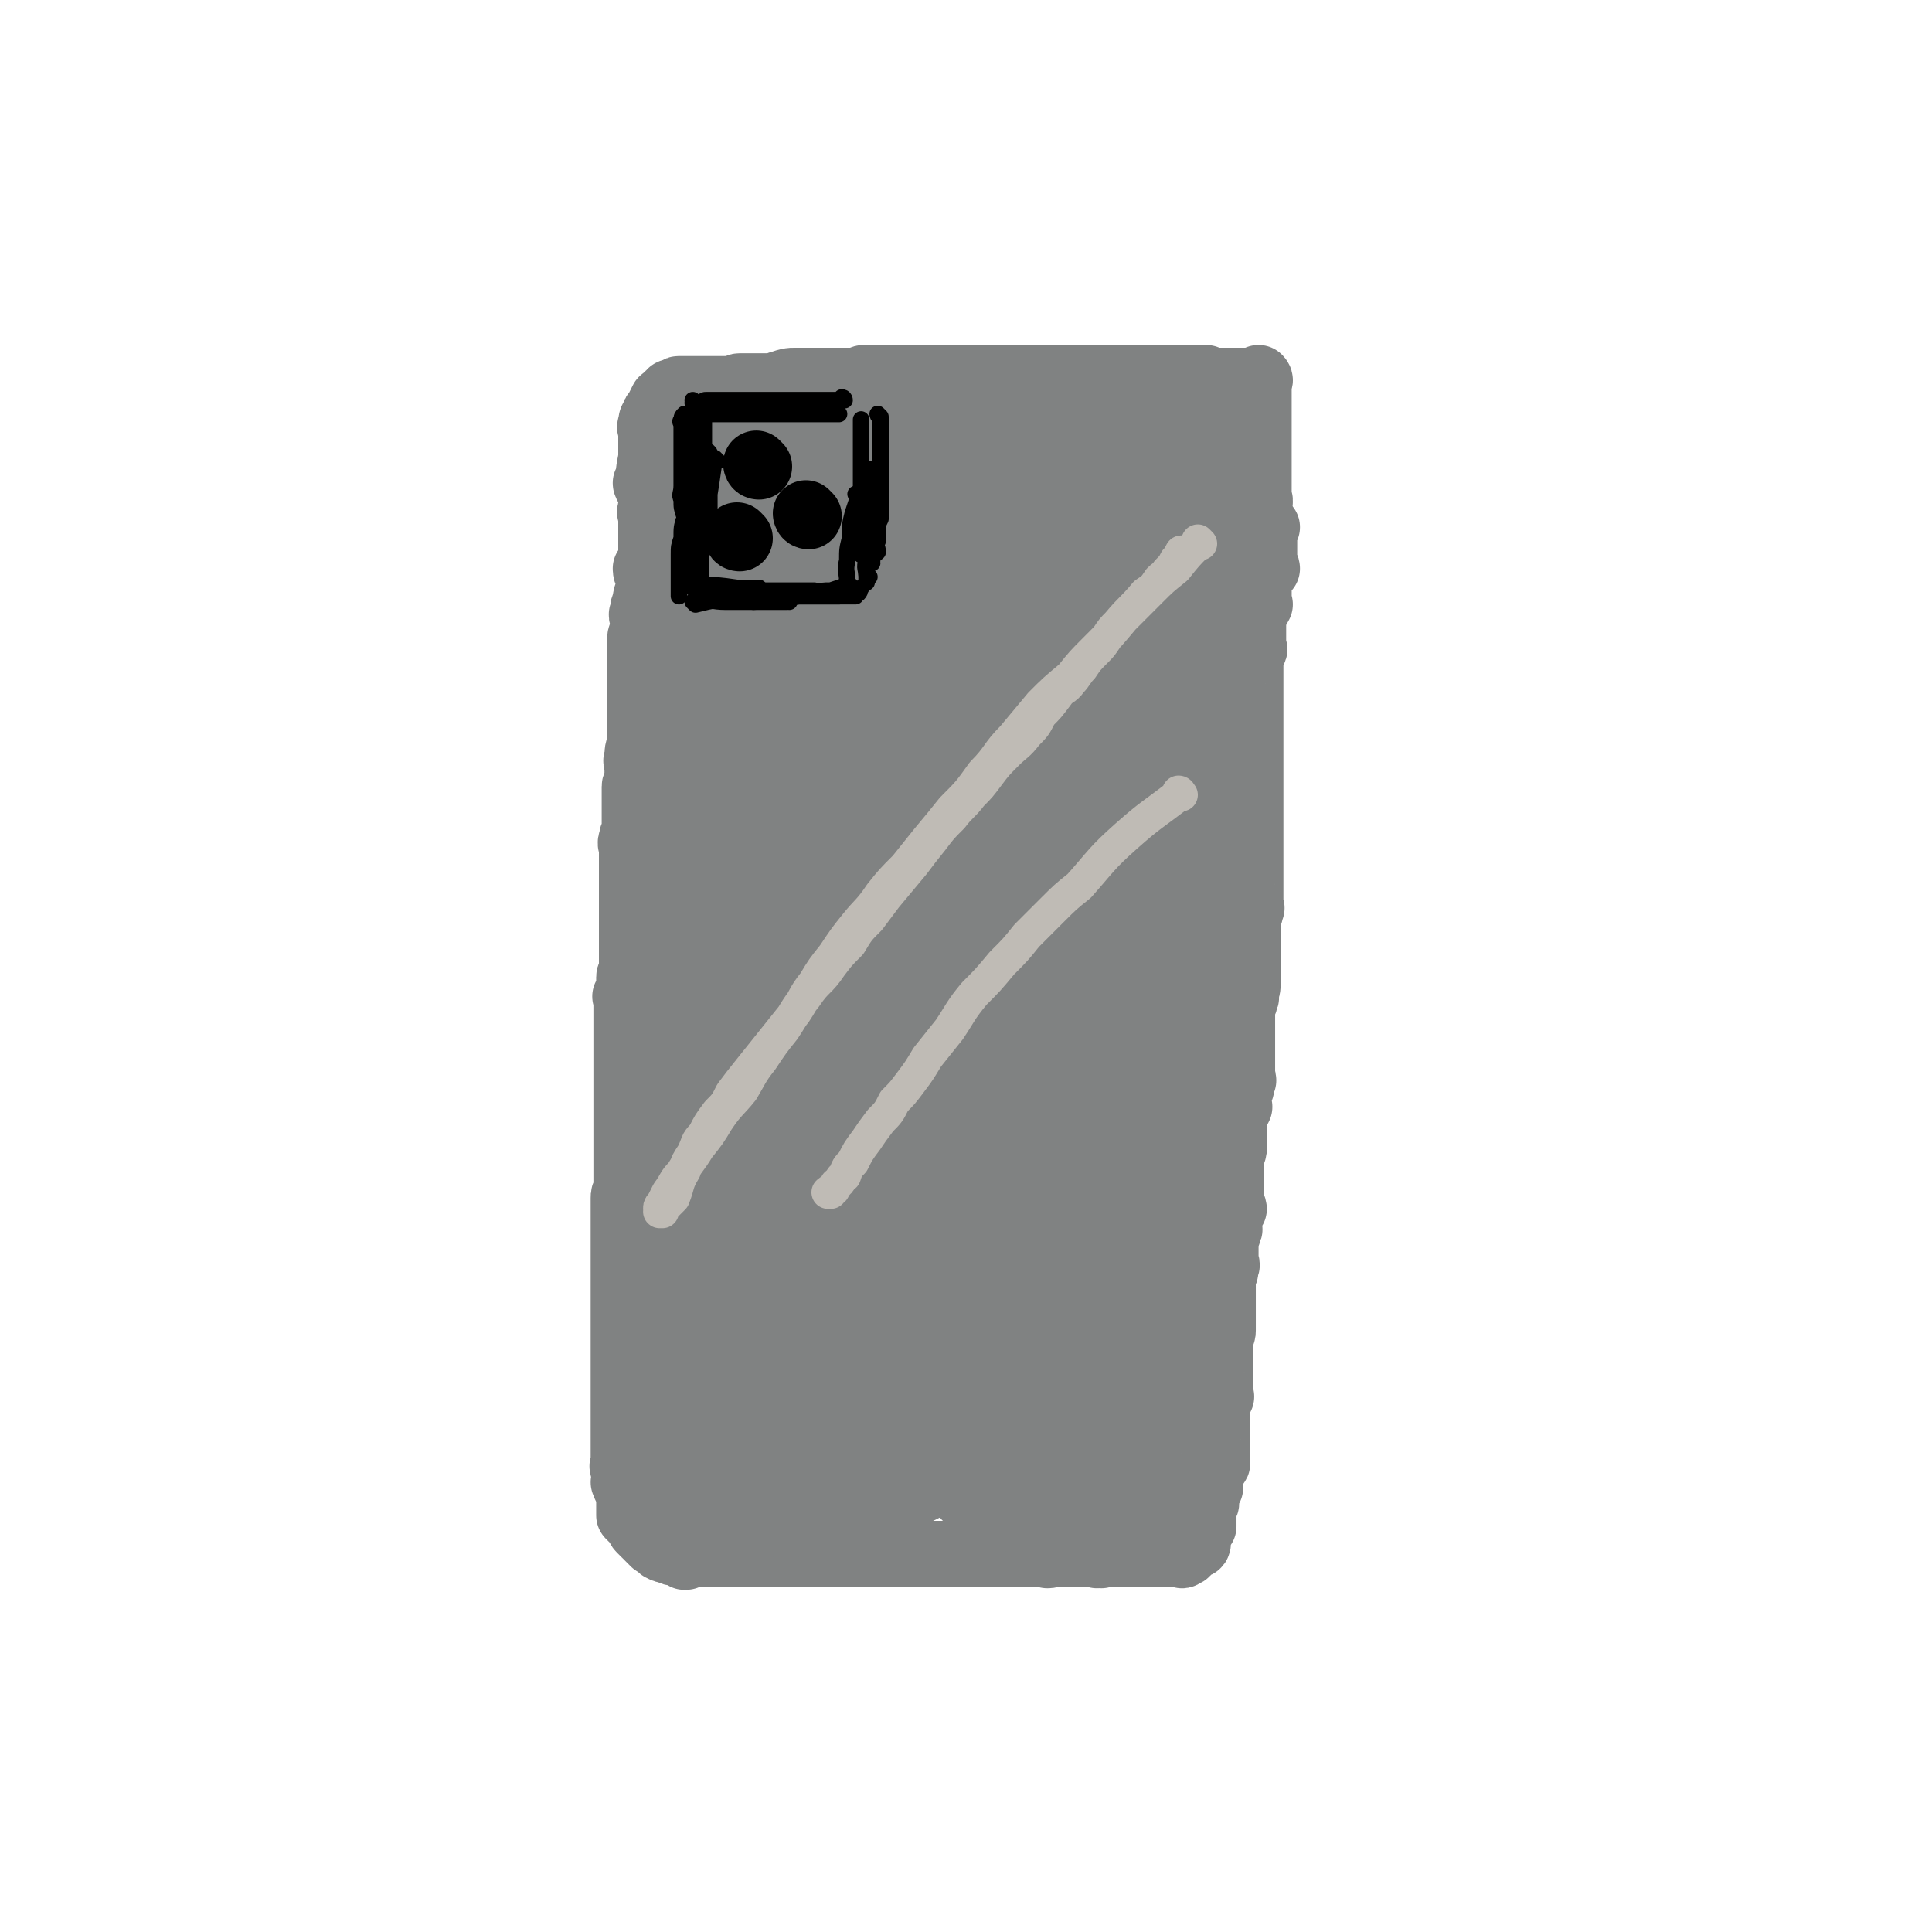 <svg viewBox='0 0 700 700' version='1.1' xmlns='http://www.w3.org/2000/svg' xmlns:xlink='http://www.w3.org/1999/xlink'><g fill='none' stroke='rgb(128,130,130)' stroke-width='24' stroke-linecap='round' stroke-linejoin='round'><path d='M239,162c0,0 -1,-1 -1,-1 0,0 0,1 1,1 0,0 0,0 0,0 0,0 -1,-1 -1,-1 -1,4 -1,5 -1,10 -1,3 0,3 0,6 0,1 0,1 0,3 -1,2 -1,2 -1,4 -1,2 0,2 0,4 0,2 0,2 0,4 0,4 0,4 0,8 0,1 0,1 0,3 -1,2 -1,2 -2,3 0,2 1,2 1,4 0,2 0,2 0,4 -1,2 -1,2 -1,4 -1,2 -1,2 -1,4 -1,1 0,1 0,3 0,2 0,2 0,4 -1,2 -1,1 -1,3 0,2 0,2 0,4 0,2 0,2 0,3 0,2 0,2 0,4 0,2 0,2 0,3 0,2 0,2 0,3 0,2 0,2 0,3 0,2 0,2 0,3 0,2 0,2 0,3 0,2 0,2 0,3 0,2 0,2 0,3 0,1 0,1 0,2 0,1 0,1 0,3 -1,3 -1,3 -1,6 -1,1 0,1 0,3 0,1 0,1 0,3 0,1 0,1 0,2 0,1 -1,1 -1,2 0,2 0,2 0,3 0,1 0,1 0,2 0,1 0,1 0,1 0,2 0,2 0,3 0,1 0,1 0,2 0,1 0,1 0,3 0,1 0,1 0,2 -1,2 -1,2 -1,3 -1,2 0,2 0,3 0,1 0,1 0,2 0,1 0,1 0,2 0,0 0,0 0,1 0,1 0,1 0,2 0,1 0,1 0,2 0,1 0,1 0,2 0,1 0,1 0,1 0,1 0,1 0,2 0,1 0,1 0,2 0,1 0,1 0,2 0,1 0,1 0,1 0,1 0,1 0,2 0,1 0,1 0,2 0,1 0,1 0,2 0,1 0,1 0,1 0,2 0,2 0,4 0,1 0,1 0,2 0,1 0,1 0,2 0,0 0,0 0,1 0,1 0,1 0,2 0,1 0,1 0,1 0,1 0,1 0,1 0,1 0,1 0,2 0,2 0,2 0,4 0,1 -1,1 -1,2 0,0 0,0 0,1 0,1 0,1 0,2 0,1 0,1 0,2 -1,1 -1,1 -1,2 -1,0 0,0 0,1 0,1 0,1 0,2 0,1 0,1 0,2 0,0 0,0 0,1 0,1 0,1 0,1 0,1 0,1 0,2 0,1 0,1 0,2 0,1 0,1 0,2 0,1 0,1 0,1 0,1 0,1 0,2 0,2 0,2 0,3 0,2 0,2 0,4 0,1 0,1 0,1 0,2 0,2 0,3 0,1 0,1 0,2 0,2 0,2 0,4 0,2 0,2 0,3 0,2 0,2 0,3 0,1 0,1 0,2 0,1 0,1 0,2 0,0 0,0 0,1 0,2 0,2 0,3 0,1 0,1 0,2 0,1 0,1 0,2 0,1 0,1 0,1 0,1 0,1 0,2 0,1 0,1 0,2 0,1 0,1 0,3 0,1 0,1 0,2 0,1 0,1 0,2 0,1 0,1 0,2 0,2 0,2 0,4 0,1 0,1 0,1 -1,2 -1,2 -1,3 0,1 0,1 0,2 0,1 0,1 0,2 0,1 0,1 0,2 0,0 0,0 0,1 0,1 0,1 0,2 0,1 0,1 0,2 0,1 0,1 0,2 0,1 0,1 0,2 0,2 0,2 0,4 0,1 0,1 0,3 0,1 0,1 0,3 0,1 0,1 0,2 0,1 0,1 0,2 0,1 0,1 0,2 0,2 0,2 0,4 0,1 0,1 0,3 0,1 0,1 0,2 0,1 0,1 0,1 0,1 0,1 0,2 0,1 0,1 0,2 0,1 0,1 0,2 0,1 0,1 0,1 0,1 0,1 0,2 0,1 0,1 0,2 0,1 0,1 0,2 0,1 0,1 0,2 0,1 0,1 0,2 0,1 0,1 0,2 0,1 0,1 0,2 0,1 0,1 0,2 0,0 0,0 0,1 0,1 0,1 0,3 0,1 0,1 0,2 0,1 0,1 0,2 0,0 0,0 0,1 0,1 0,1 0,2 0,2 0,2 0,3 0,1 0,1 0,3 0,0 0,0 0,1 0,1 0,1 0,2 0,1 0,1 0,2 0,1 0,1 0,2 0,1 0,1 0,1 0,1 0,1 0,2 0,1 0,1 0,2 0,0 0,-1 0,0 0,0 0,0 0,1 0,1 0,1 0,2 0,1 -1,1 0,2 0,1 0,1 1,2 0,1 0,1 0,2 0,1 0,1 0,1 0,0 0,1 0,1 0,0 0,0 0,-1 0,0 0,0 0,0 0,1 -1,0 -1,0 0,0 0,0 1,0 0,0 0,0 0,0 0,1 -1,1 0,2 0,1 1,1 1,2 0,0 0,1 0,1 0,1 0,1 0,2 0,1 0,1 0,2 0,1 0,1 0,1 0,1 0,1 0,2 1,1 1,1 3,3 0,0 0,0 1,0 0,1 -1,1 0,2 0,0 0,0 1,1 0,0 0,0 1,1 1,0 1,0 1,1 1,1 1,1 1,1 1,1 1,1 1,1 1,0 2,0 2,0 0,1 0,0 0,0 0,1 0,2 1,2 1,1 1,0 2,0 1,1 1,1 1,1 1,1 1,0 2,0 0,0 0,0 1,0 0,0 0,0 1,0 0,1 0,1 1,2 1,0 1,0 2,-1 0,0 0,0 1,0 1,0 1,0 2,0 1,0 1,0 1,0 1,0 1,0 2,0 1,0 1,0 1,0 1,0 1,0 1,0 1,0 1,0 2,0 1,0 1,0 2,0 1,0 1,0 1,0 1,0 1,0 3,0 1,0 1,0 3,0 1,0 1,0 2,0 1,0 1,0 1,0 1,0 1,0 2,0 0,0 0,0 1,0 1,0 1,0 2,0 0,0 0,0 1,0 1,0 1,0 1,0 1,0 1,0 1,0 1,0 1,0 2,0 1,0 1,0 1,0 1,0 1,0 1,0 1,0 1,0 1,0 1,0 1,0 1,0 1,0 1,0 2,0 1,0 1,0 2,0 1,0 1,0 2,0 1,0 1,0 2,0 1,0 1,0 2,0 1,0 1,0 2,0 0,0 0,0 1,0 0,0 0,0 1,0 1,0 1,0 1,0 1,0 1,0 1,0 1,0 1,0 2,0 1,0 1,0 2,0 1,0 1,0 1,0 1,0 1,0 2,0 1,0 1,0 2,0 1,0 1,0 2,0 0,0 0,0 1,0 1,0 1,0 1,0 1,0 1,0 1,0 1,0 1,0 1,0 1,0 1,0 2,0 1,0 1,0 2,0 1,0 1,0 2,0 0,0 0,0 1,0 0,0 0,0 1,0 0,0 0,0 1,0 2,0 2,0 3,0 1,0 1,0 1,0 1,0 1,0 1,0 1,0 1,0 2,0 1,0 1,0 2,0 1,0 1,0 2,0 1,0 1,0 2,0 1,0 1,0 2,0 1,0 1,0 2,0 0,0 0,0 1,0 0,0 0,0 1,0 0,0 0,0 1,0 0,0 0,0 1,0 1,0 1,0 2,0 0,0 0,0 1,0 1,0 1,0 1,0 1,0 1,0 1,0 0,0 0,0 1,0 0,0 0,0 0,0 1,0 1,0 1,0 1,0 1,0 1,0 1,0 1,0 1,0 1,0 1,0 1,0 0,0 0,0 1,0 0,0 0,0 1,0 0,0 0,0 1,0 1,0 1,0 1,0 1,0 1,0 2,0 0,0 0,0 1,0 1,0 1,0 1,0 1,0 1,0 2,0 0,0 0,0 1,0 0,0 0,0 0,0 1,0 1,0 2,0 1,0 1,0 2,0 1,0 1,0 2,0 1,0 1,0 2,0 0,0 0,0 1,0 1,0 1,0 2,0 0,0 0,0 0,0 0,0 0,0 0,0 1,1 0,0 0,0 0,0 0,0 0,0 1,1 1,0 2,0 1,0 1,0 2,0 0,0 0,0 0,0 1,0 1,0 2,0 0,0 0,0 1,0 0,0 0,0 1,0 1,0 1,0 2,0 1,0 1,0 2,0 0,0 0,0 1,0 1,0 1,0 1,0 1,0 1,0 2,0 1,0 1,0 2,0 0,0 0,0 1,0 0,0 0,0 -1,0 0,0 0,0 0,0 1,1 0,0 0,0 0,0 1,0 2,0 0,1 0,0 1,0 1,0 1,0 1,0 1,0 1,0 2,0 1,0 1,0 2,0 0,0 0,0 1,0 0,0 0,0 0,0 3,0 3,0 6,0 1,0 1,0 2,0 0,0 0,0 1,0 0,0 0,0 0,0 1,0 1,0 2,0 1,0 1,0 1,0 1,0 1,0 2,0 1,0 1,0 2,0 0,0 0,0 1,0 0,0 0,0 1,0 0,0 0,0 0,0 1,0 1,0 2,0 1,0 1,0 1,0 0,0 0,0 1,0 0,0 1,0 1,0 0,0 -1,1 -1,0 1,0 2,0 2,-1 1,0 0,0 0,-1 1,0 1,0 2,-1 0,0 -1,-1 -1,-1 1,0 1,0 2,0 0,1 1,1 1,0 0,-1 -1,-2 -1,-3 0,-1 1,-1 1,-2 1,0 0,0 0,-1 1,0 1,1 2,0 0,0 0,0 0,-1 0,0 0,0 0,0 0,-1 0,-1 0,-2 0,-1 0,-1 0,-2 0,0 0,0 0,-1 0,0 0,0 0,0 0,-1 0,-1 0,-2 1,0 1,0 1,-1 0,-1 0,-1 0,-2 0,-1 0,-1 0,-1 0,0 0,0 0,-1 1,0 1,0 1,-1 1,0 0,0 0,-1 0,-1 0,-1 0,-2 0,-1 0,-1 0,-2 0,-1 0,-1 0,-1 1,-1 1,-2 1,-2 1,-1 2,0 2,-1 0,0 -1,-1 -1,-2 0,-1 0,-1 0,-1 1,-1 1,-1 1,-2 0,-1 0,-1 0,-2 0,-1 0,-1 0,-2 0,-1 0,-1 0,-1 0,-1 0,-1 0,-2 0,-1 0,-1 0,-2 0,-2 0,-2 0,-4 0,0 0,0 0,-1 0,-1 0,-1 0,-1 0,-1 0,-1 0,-2 1,-1 1,-1 1,-2 1,0 0,0 0,-1 0,-1 0,-1 0,-2 0,-1 0,-1 0,-2 0,-1 0,-1 0,-2 0,-1 0,-1 0,-1 0,-1 0,-1 0,-2 0,-1 0,-1 0,-2 0,-1 0,-1 0,-2 0,-1 0,-1 0,-1 0,-1 0,-1 0,-2 0,-1 0,-1 0,-2 0,-1 0,-1 0,-2 0,-1 0,-1 0,-1 1,-1 1,-1 1,-2 0,-1 0,-1 0,-2 0,-1 0,-1 0,-2 0,-1 0,-1 0,-2 0,0 0,0 0,-1 0,-1 0,-1 0,-2 0,-1 0,-1 0,-2 0,-1 0,-1 0,-2 0,0 0,0 0,-1 0,-2 0,-2 0,-4 0,-1 0,-1 0,-2 1,-1 1,-1 1,-3 1,-1 0,-1 0,-2 0,-1 0,-1 0,-2 0,-1 0,-1 0,-1 0,-1 0,-1 0,-2 0,-1 0,-1 0,-2 0,-1 0,-1 0,-2 1,-1 1,-1 1,-2 1,-1 0,-1 0,-2 0,-2 0,-2 0,-3 1,-2 1,-1 2,-3 0,-1 -1,-1 -1,-3 0,0 0,0 0,-1 0,-1 0,-1 0,-3 0,-1 0,-1 0,-3 0,-1 0,-1 0,-3 0,0 0,0 0,-1 0,-1 0,-1 0,-2 0,-1 0,-1 0,-2 0,-1 0,-1 0,-2 1,-1 1,-1 1,-2 0,-1 0,-1 0,-2 0,-1 0,-1 0,-2 0,-1 0,-1 0,-2 0,0 0,0 0,-1 0,-2 0,-2 0,-3 0,-1 0,-1 0,-2 1,-1 1,-1 2,-3 0,-1 -1,-1 -1,-1 0,-1 0,-1 0,-2 1,-3 2,-3 2,-6 1,-1 0,-1 0,-1 0,-1 0,-1 0,-2 0,-1 0,-1 0,-3 0,-1 0,-1 0,-2 0,-1 0,-1 0,-3 0,0 0,0 0,-1 0,-1 0,-1 0,-2 0,-1 0,-1 0,-2 0,-1 0,-1 0,-2 0,-1 0,-1 0,-2 0,-1 0,-1 0,-2 0,-1 0,-1 0,-2 0,-1 0,-1 0,-2 0,0 0,-1 0,-1 1,-2 1,-2 1,-3 1,-1 0,-1 0,-2 1,-2 1,-2 1,-4 0,-1 0,-1 0,-1 0,-1 0,-1 0,-2 0,-2 0,-2 0,-5 0,-1 0,-1 0,-1 0,-3 0,-3 0,-6 0,-1 0,-1 0,-2 0,-1 0,-1 0,-1 0,-1 0,-1 0,-2 0,-1 0,-1 0,-2 0,-1 0,-1 0,-2 1,-1 1,-1 1,-3 1,0 0,0 0,-1 0,-1 0,-1 0,-2 0,-1 0,-1 0,-2 0,-1 0,-1 0,-2 0,0 0,0 0,-1 0,-1 0,-1 0,-2 0,-1 0,-1 0,-2 0,-1 0,-1 0,-2 0,0 0,0 0,-1 0,-1 0,-1 0,-2 0,-1 0,-1 0,-2 0,-1 0,-1 0,-2 0,-1 0,-1 0,-1 0,-1 0,-1 0,-2 0,-1 0,-1 0,-2 0,-1 0,-1 0,-2 0,-1 0,-1 0,-1 0,-1 0,-1 0,-2 0,-1 0,-1 0,-2 0,-1 0,-1 0,-2 0,-1 0,-1 0,-1 0,-1 0,-1 0,-2 0,-1 0,-1 0,-2 0,-1 0,-1 0,-2 0,-1 0,-1 0,-2 0,0 0,0 0,-1 0,-1 0,-1 0,-2 0,-1 0,-1 0,-2 0,-1 0,-1 0,-2 0,-1 0,-1 0,-3 0,-2 0,-2 0,-4 0,0 0,0 0,-1 0,-1 0,-1 0,-2 0,-1 0,-1 0,-2 0,-1 0,-1 0,-2 0,0 0,0 0,0 0,-1 0,-1 0,-2 0,-1 0,-1 0,-2 0,-1 0,-1 0,-2 0,0 0,0 0,0 0,-1 0,-1 0,-2 0,-1 0,-1 0,-2 0,-1 0,-1 0,-2 0,-1 0,-1 0,-1 0,-1 0,-1 0,-2 0,0 0,0 0,-1 0,-1 0,-1 0,-2 0,-1 0,-1 0,-2 0,0 0,0 0,-1 0,-1 0,-1 0,-2 0,-1 0,-1 0,-2 0,-1 0,-1 0,-2 1,-1 1,0 1,-1 1,-1 0,-1 0,-2 0,-1 0,-1 0,-2 0,-1 0,-1 0,-2 0,-1 0,-1 0,-1 0,-2 0,-2 0,-3 0,-1 0,-1 0,-2 0,-1 0,-1 0,-1 1,-1 1,-1 1,-2 1,-1 1,-1 1,-2 1,0 0,0 0,-1 0,-1 0,-1 0,-1 0,-1 0,-1 0,-2 0,-1 0,-1 0,-2 0,-1 0,-1 0,-2 0,0 0,0 0,0 0,-1 0,-1 0,-1 1,-1 1,-1 1,-1 0,-1 0,-1 0,-2 1,-1 1,-1 2,-1 0,-1 -1,-1 -1,-2 0,0 0,0 0,-1 0,0 0,0 0,-1 0,0 0,0 0,0 0,-1 0,-1 0,-2 0,-1 0,-1 0,-2 0,0 0,0 0,-1 0,0 0,0 0,-1 0,-1 0,-1 0,-1 0,-1 0,-1 0,-2 0,0 0,0 0,-1 0,0 0,0 0,-1 0,0 0,0 0,0 0,0 0,0 0,0 1,0 1,0 1,0 '/><path d='M235,176c0,0 -1,-1 -1,-1 0,0 0,1 1,1 0,0 0,0 0,0 0,0 -1,-1 -1,-1 0,0 0,1 1,1 0,0 0,0 0,0 0,0 -1,-1 -1,-1 0,0 1,1 1,1 0,-5 0,-5 1,-10 0,-2 0,-2 0,-4 0,-1 0,-1 0,-2 0,-1 0,-1 0,-2 0,-1 0,-1 0,-2 0,-1 -1,-1 0,-2 0,-2 0,-2 1,-3 0,-1 0,-1 1,-2 1,-2 1,-2 2,-4 1,-1 1,0 2,-1 0,-1 0,-1 1,-1 0,-1 0,-1 1,-1 1,0 1,0 1,0 1,0 0,-1 1,-1 0,0 0,0 1,0 1,0 1,0 1,0 1,0 1,0 2,0 1,0 1,0 2,0 0,0 0,0 1,0 1,0 1,0 1,0 1,0 1,0 1,0 1,0 1,0 2,0 1,0 1,0 2,0 1,0 1,0 1,0 1,0 1,0 2,0 1,0 1,0 2,0 1,0 1,0 1,0 1,0 1,0 1,0 1,0 1,-1 2,-1 1,0 1,0 2,0 1,0 1,0 2,0 1,0 1,0 1,0 1,0 1,0 2,0 1,0 1,0 2,0 1,0 1,0 2,0 0,0 0,0 1,0 1,0 1,0 1,0 1,0 1,-1 2,-1 3,-1 3,-1 5,-1 2,0 2,0 3,0 1,0 1,0 2,0 1,0 1,0 2,0 1,0 1,0 2,0 1,0 1,0 2,0 1,0 1,0 2,0 1,0 1,0 2,0 1,0 1,0 1,0 1,0 1,0 2,0 1,0 1,0 2,0 1,0 1,0 2,0 1,0 1,0 1,0 1,0 1,-1 2,-1 1,0 1,0 2,0 1,0 1,0 1,0 1,0 1,0 2,0 1,0 1,0 2,0 1,0 1,0 2,0 1,0 1,0 2,0 0,0 0,0 1,0 1,0 1,0 2,0 1,0 1,0 2,0 1,0 1,0 2,0 1,0 1,0 2,0 1,0 1,0 2,0 1,0 1,0 2,0 1,0 1,0 2,0 1,0 1,0 3,0 1,0 1,0 2,0 1,0 1,0 2,0 1,0 1,0 1,0 1,0 1,0 2,0 1,0 1,0 2,0 1,0 1,0 2,0 1,0 1,0 1,0 1,0 1,0 2,0 1,0 1,0 2,0 0,0 0,0 1,0 1,0 1,0 2,0 0,0 0,0 1,0 1,0 1,0 2,0 1,0 1,0 3,0 1,0 1,0 1,0 1,0 1,0 2,0 1,0 1,0 2,0 1,0 1,0 2,0 1,0 1,0 2,0 0,0 0,0 1,0 1,0 1,0 2,0 1,0 1,0 2,0 1,0 1,0 2,0 0,0 0,0 1,0 1,0 1,0 2,0 1,0 1,0 2,0 1,0 1,0 2,0 1,0 1,0 1,0 1,0 1,0 2,0 2,0 2,0 4,0 1,0 1,0 1,0 1,0 1,0 2,0 1,0 1,0 2,0 1,0 1,0 2,0 1,0 1,0 1,0 1,0 1,0 2,0 1,0 1,0 2,0 0,0 0,0 0,0 1,0 1,0 3,0 0,0 0,0 0,0 1,0 1,0 2,0 1,0 1,0 2,0 1,0 1,0 1,0 1,0 1,0 2,0 1,0 1,0 2,0 1,0 1,0 2,0 0,0 0,0 1,0 0,0 0,0 0,0 1,0 1,0 2,0 0,0 0,0 1,0 1,0 1,0 2,0 0,0 0,0 1,0 1,0 1,0 2,0 0,0 0,0 1,0 0,0 0,0 1,0 0,0 0,0 1,0 0,0 0,0 0,0 1,0 1,0 2,0 0,0 0,0 0,1 1,0 1,0 2,1 0,1 0,1 1,1 0,1 0,1 1,1 0,0 0,0 1,0 0,0 0,0 1,1 0,0 0,0 0,0 0,0 0,0 0,0 1,0 0,-1 0,-1 0,0 0,1 0,2 1,1 1,1 2,1 0,1 0,1 1,1 0,1 0,1 1,2 1,0 1,0 1,0 0,1 -1,1 -1,1 1,1 1,1 1,3 1,1 1,0 2,1 0,1 0,1 0,1 1,1 0,1 0,2 1,1 1,1 1,2 1,0 1,0 1,1 1,1 0,1 0,2 0,1 0,1 0,2 0,1 0,1 0,2 0,1 0,1 0,2 0,2 0,2 0,3 0,2 0,2 0,3 0,2 0,2 0,4 0,1 0,1 0,2 0,1 0,1 0,2 0,1 0,1 0,2 0,2 0,2 0,4 0,1 1,2 0,3 0,2 0,2 -1,4 -1,3 -1,2 -2,5 0,3 0,3 -1,6 0,1 0,1 0,3 0,1 0,1 0,2 0,0 0,0 0,1 0,0 0,0 0,0 '/><path d='M454,207c0,0 -1,-1 -1,-1 0,0 0,1 0,1 1,-3 1,-4 2,-7 0,-3 0,-3 0,-6 0,-2 0,-2 0,-4 0,-2 0,-2 0,-4 1,-2 1,-2 1,-3 1,-2 0,-2 0,-4 0,-2 0,-2 0,-3 0,-2 0,-2 0,-3 0,-1 0,-1 0,-3 0,-1 0,-1 0,-3 0,-1 0,-1 0,-1 0,-2 0,-2 0,-3 0,-1 0,-1 0,-2 0,-1 0,-1 0,-2 0,0 0,0 0,-1 0,-1 0,-1 0,-2 0,-1 0,-1 0,-2 0,-1 0,-1 0,-2 0,-1 0,-1 0,-1 0,-1 0,-1 0,-2 0,-1 0,-1 0,-2 0,-1 0,-1 0,-2 0,-1 0,-1 0,-1 0,-1 0,-1 0,-2 0,-1 0,-1 0,-2 0,0 0,0 0,0 0,-1 0,-1 0,-1 0,-1 1,-1 0,-2 0,0 0,1 -1,1 -1,0 -1,0 -2,0 -1,0 -1,0 -2,0 -2,0 -2,0 -3,0 -1,0 -1,0 -2,0 -1,0 -1,0 -2,0 -1,0 -1,0 -2,0 0,0 0,0 -1,0 -1,0 -1,0 -2,0 -1,0 -1,0 -2,0 -1,0 -1,0 -3,0 -1,0 -1,0 -2,0 -2,0 -2,0 -4,0 -1,0 -1,0 -3,0 -2,0 -2,0 -4,0 -2,0 -2,0 -3,0 -1,0 -1,0 -2,0 -1,0 -1,0 -2,0 -1,0 -1,0 -2,0 '/><path d='M304,316c0,0 -1,-1 -1,-1 0,0 1,0 1,1 -2,3 -3,3 -4,7 -3,11 -3,11 -5,21 -4,15 -3,15 -6,31 -3,14 -2,14 -5,28 -2,14 -1,14 -4,28 -3,15 -2,15 -6,29 -2,11 -2,11 -5,22 -3,8 -3,8 -6,16 -1,4 -1,4 -3,8 -1,2 -2,4 -4,3 -2,-1 -2,-3 -3,-6 -3,-14 -3,-14 -4,-29 -1,-12 0,-12 0,-25 0,-6 0,-6 0,-11 0,-1 0,-3 0,-3 0,1 0,2 0,3 0,8 0,8 0,16 0,11 0,11 0,22 0,12 0,12 0,23 0,10 0,10 0,19 0,6 0,6 0,13 0,4 0,4 0,8 -1,2 -1,4 -1,4 -1,1 -2,-1 -2,-3 -1,-9 -1,-9 -1,-19 0,-15 0,-15 1,-30 1,-11 1,-11 2,-22 0,-4 1,-4 1,-9 1,-1 1,-1 1,-3 0,-1 0,-1 0,-1 1,6 2,6 3,13 2,13 2,13 3,25 1,12 1,12 2,24 0,8 0,8 0,15 0,5 0,5 0,9 0,2 0,3 0,4 0,1 -1,0 -1,0 -1,-6 0,-6 0,-11 0,-17 -1,-17 1,-34 1,-18 2,-18 5,-36 1,-11 2,-11 4,-22 1,-4 2,-4 3,-8 1,-2 1,-2 2,-4 0,0 0,-1 1,0 1,3 1,3 2,7 3,12 3,12 4,25 1,14 0,14 1,28 0,12 0,12 0,24 0,7 0,7 0,13 0,4 0,4 0,7 0,2 0,5 0,4 -1,-3 -2,-6 -2,-12 -1,-16 0,-16 1,-33 1,-17 0,-17 2,-33 1,-10 2,-10 4,-19 1,-3 0,-3 1,-6 0,-1 -1,-2 0,-1 0,2 1,3 1,6 2,12 2,12 3,24 1,11 0,11 0,22 -1,9 0,9 0,18 0,6 0,6 0,12 0,3 0,3 0,6 0,2 0,2 0,4 -1,0 -1,0 -1,0 -1,-4 -1,-5 0,-9 0,-16 -1,-16 1,-31 4,-33 5,-33 11,-65 1,-5 2,-5 3,-10 1,-2 0,-3 1,-3 0,0 -1,1 0,2 0,10 1,10 1,21 0,16 0,16 -2,32 -1,12 0,12 -2,24 -1,9 -2,8 -4,17 -1,4 0,4 -1,8 -1,2 -1,3 -2,3 -1,0 -2,0 -2,-2 -2,-9 -2,-9 -3,-19 -2,-25 -1,-26 -2,-51 -3,-51 -3,-51 -5,-101 -1,-16 0,-16 0,-32 -1,-16 -2,-27 -3,-31 -2,-2 -2,10 -3,19 -2,22 -2,22 -4,45 -2,22 -2,22 -4,44 -2,15 -2,15 -4,29 0,9 0,9 -1,18 -1,4 -1,4 -1,8 -1,2 -1,2 -2,3 0,1 -1,1 -2,1 -2,-6 -2,-7 -3,-13 -3,-22 -4,-22 -5,-43 -1,-26 -1,-26 0,-52 0,-20 1,-20 2,-40 1,-15 1,-15 2,-30 1,-9 1,-9 2,-17 1,-7 1,-7 2,-14 1,-5 1,-5 2,-10 1,-3 1,-2 2,-5 0,-2 0,-3 0,-3 0,0 0,1 0,3 -1,10 -1,10 -2,19 -2,26 -3,26 -5,51 -1,25 -2,25 -2,49 -1,43 0,43 0,85 0,17 0,17 1,33 0,2 0,3 0,4 0,1 0,0 0,-1 1,-14 1,-14 3,-28 4,-32 4,-32 9,-63 5,-26 5,-26 10,-51 3,-15 3,-15 8,-31 2,-8 2,-8 5,-16 1,-3 2,-4 3,-4 2,-1 3,0 4,1 4,11 5,12 6,24 4,23 4,23 5,47 1,27 0,27 1,53 0,20 -1,20 0,39 0,14 1,14 1,27 1,8 0,8 1,16 0,4 0,4 0,7 -1,1 -1,2 -1,2 -1,-2 -1,-3 -1,-6 -1,-16 -1,-16 0,-32 1,-29 0,-30 3,-58 2,-21 3,-21 7,-42 2,-9 2,-9 4,-18 1,-3 1,-3 2,-6 0,0 1,-1 1,0 2,7 3,8 3,17 2,19 1,19 1,37 0,19 0,19 0,37 -1,21 -2,21 -3,43 -1,6 -1,6 -2,12 -1,4 -1,4 -2,9 -1,4 0,4 -2,8 -1,4 -2,4 -4,8 -2,4 -1,4 -4,8 -2,3 -3,3 -6,7 -2,3 -2,3 -5,7 -3,3 -3,3 -6,6 -2,2 -2,2 -5,4 -2,2 -2,2 -4,4 -1,1 -2,1 -3,2 -1,1 -1,1 -2,2 0,1 -1,0 -1,1 -1,1 0,1 0,2 0,0 0,0 0,0 0,0 0,0 0,0 2,1 2,1 3,1 4,1 4,0 8,0 4,0 4,1 8,0 3,0 3,0 6,-1 2,0 2,0 4,0 0,1 0,0 1,0 1,0 1,0 1,0 0,0 -1,0 -2,0 -1,1 -2,1 -3,1 -4,2 -4,2 -8,3 -3,1 -3,1 -7,2 -2,1 -2,1 -5,2 -2,0 -3,0 -4,0 -1,1 0,0 0,0 1,0 1,0 2,0 6,0 6,0 12,0 6,0 6,1 12,0 5,0 5,0 11,-1 3,-1 4,0 7,-2 2,-1 2,-2 3,-4 2,-6 2,-6 3,-13 2,-8 2,-8 3,-15 1,-6 1,-6 2,-12 0,-3 0,-3 0,-6 0,-2 0,-2 0,-4 0,-1 0,-1 0,-2 0,-1 0,-1 0,-1 0,0 0,0 0,1 0,7 1,7 0,13 -3,15 -3,15 -7,29 -1,5 -1,5 -3,9 -2,4 -2,4 -4,7 -1,2 -1,3 -2,4 -1,1 -1,0 -3,0 -1,1 -1,1 -3,0 -3,0 -3,0 -6,-1 -3,0 -2,-1 -5,-1 -3,-1 -3,-1 -6,-1 -3,0 -3,0 -6,-1 -2,0 -2,0 -5,0 -5,0 -5,0 -11,0 -2,0 -2,0 -4,0 -2,0 -2,0 -4,0 -1,0 -1,0 -2,0 -1,0 -1,0 -2,0 -1,0 -1,0 -2,0 -1,0 -1,0 -2,0 0,0 -1,0 -1,0 1,1 2,1 4,2 4,2 4,3 8,3 16,1 17,1 32,0 8,-1 8,-2 16,-4 11,-5 12,-5 23,-11 4,-2 4,-3 7,-7 1,-1 1,-1 1,-2 1,0 1,-1 0,-1 -1,0 -1,0 -2,1 -3,0 -3,1 -6,2 -5,2 -5,2 -10,4 -8,4 -8,4 -16,7 -6,3 -6,3 -12,6 -5,2 -5,2 -9,4 -4,2 -4,2 -8,3 -1,0 -1,0 -3,0 -1,1 -2,1 -2,0 -1,0 -2,-1 -1,-2 15,-23 16,-23 34,-46 6,-8 7,-7 13,-15 5,-5 5,-5 9,-10 2,-3 2,-3 4,-6 1,-1 2,-2 3,-3 0,0 0,1 0,1 -1,5 -1,5 -2,10 -1,9 -2,9 -3,19 -2,8 -2,9 -4,17 -1,7 -2,7 -3,13 -1,4 -1,4 -2,7 -1,1 -1,1 -1,3 -1,0 -1,1 0,0 0,-2 0,-3 1,-6 3,-12 3,-12 7,-24 4,-14 4,-14 8,-27 3,-10 2,-10 6,-20 0,0 1,-1 1,-1 1,1 0,3 0,5 1,8 2,8 1,15 0,11 0,11 -2,22 0,8 0,8 -1,16 -1,5 -1,5 -2,9 -1,3 -1,3 -2,5 0,1 0,2 0,3 -1,0 -1,-1 0,-1 0,-5 0,-5 1,-9 5,-30 6,-30 11,-59 1,-2 0,-3 0,-4 0,0 0,0 0,1 0,5 1,5 0,10 0,12 0,12 -2,24 -1,9 -1,9 -2,19 -1,6 -1,6 -2,12 -1,4 -1,4 -2,7 0,2 0,2 -1,5 0,0 0,1 0,0 1,-1 0,-2 0,-4 0,-11 0,-11 0,-21 1,-17 1,-17 3,-33 0,-8 1,-8 2,-15 1,-3 1,-3 1,-6 1,-2 0,-2 0,-3 0,0 0,1 0,2 1,9 2,9 2,18 1,12 1,12 1,25 1,9 0,9 -1,18 0,7 0,7 -1,15 0,5 -1,5 -1,10 -1,3 0,3 -1,5 0,1 0,2 0,1 0,0 -1,-1 -1,-2 1,-11 1,-11 2,-22 0,-17 0,-17 1,-33 1,-12 1,-12 2,-23 1,-8 1,-8 2,-16 1,0 0,-2 0,-1 1,1 2,2 3,4 1,9 1,9 2,18 1,13 1,13 1,27 1,8 0,8 0,17 0,6 0,6 0,13 0,4 0,4 0,8 0,2 0,2 0,4 0,0 0,1 0,1 0,-1 0,-2 0,-4 1,-8 0,-8 1,-17 1,-16 2,-16 4,-32 2,-10 2,-10 4,-21 0,-4 1,-4 1,-8 0,-2 0,-4 0,-4 1,0 1,2 1,5 1,6 1,7 0,13 -1,9 -1,9 -3,17 -2,8 -2,8 -5,15 -2,4 -2,5 -6,8 -7,6 -7,6 -16,10 -5,2 -5,1 -11,2 -4,1 -5,1 -9,0 -4,0 -4,0 -8,-1 -2,-1 -2,-1 -5,-2 -1,-1 -1,-1 -3,-2 -1,-1 -2,-1 -2,-2 1,-2 2,-3 4,-4 6,-3 7,-3 13,-4 8,-3 8,-3 15,-4 10,-1 10,0 19,-1 6,-1 7,-1 13,-2 4,-1 4,-1 8,-3 4,-2 5,-2 8,-5 2,-2 1,-3 2,-6 2,-2 2,-2 3,-5 1,-1 0,-1 0,-3 0,0 1,-1 0,0 0,0 0,1 -1,2 -1,6 -1,6 -1,13 -1,7 -1,7 -2,15 -1,5 -1,5 -2,10 0,4 0,4 -2,7 0,3 0,3 -1,5 -1,1 -1,1 -2,1 0,0 -1,0 -1,-1 0,-7 0,-8 1,-15 1,-14 1,-14 2,-29 2,-10 2,-10 4,-20 1,-5 1,-5 2,-10 0,-3 0,-3 0,-5 0,0 0,-1 0,0 1,3 1,4 1,8 1,8 0,8 0,16 0,12 1,12 0,24 0,8 0,8 -2,17 -1,10 -1,11 -3,20 0,1 -1,0 -1,-1 0,-6 0,-6 0,-12 1,-14 1,-14 3,-28 1,-16 1,-16 3,-32 1,-7 1,-8 3,-15 1,-5 1,-5 2,-10 1,-2 1,-2 1,-4 1,-1 0,-2 0,-1 1,0 1,1 2,3 1,11 1,11 2,22 1,12 1,12 1,24 1,11 0,11 0,22 0,8 0,8 0,16 0,6 0,6 0,11 0,3 1,3 0,5 0,1 0,2 -1,2 -1,1 -2,0 -2,-1 0,-4 0,-4 0,-9 1,-14 0,-14 1,-29 1,-16 1,-16 3,-32 2,-15 2,-15 5,-30 3,-14 4,-14 7,-27 1,-2 0,-2 0,-5 0,-1 0,-1 0,-2 0,0 0,-1 0,0 1,4 1,5 1,10 0,25 0,25 -1,51 0,12 0,12 -1,23 0,10 0,10 -1,20 0,6 0,6 0,12 0,4 0,4 0,8 0,2 0,2 0,4 0,0 0,1 0,0 0,-1 0,-1 0,-3 1,-11 1,-11 1,-23 0,-21 0,-21 0,-41 1,-17 1,-17 2,-34 1,-12 1,-12 1,-23 1,-8 1,-8 1,-16 1,-6 0,-6 0,-11 0,-3 0,-3 0,-7 0,-2 0,-2 0,-4 0,-1 0,-1 0,-2 0,0 0,-1 0,0 1,3 1,4 1,8 1,15 0,15 0,31 0,19 1,19 0,38 0,15 -1,15 -1,30 0,12 1,12 0,23 0,5 -1,5 -2,9 0,3 0,3 -1,5 0,0 -1,1 -1,0 -1,-2 -1,-2 -2,-4 -2,-16 -2,-16 -4,-32 -1,-25 -1,-26 -1,-51 -1,-26 -2,-26 0,-52 3,-35 4,-35 8,-70 1,-7 2,-7 2,-14 1,-4 0,-4 0,-8 0,-2 0,-2 0,-4 0,0 0,-1 0,-1 0,9 0,9 -1,18 -4,26 -4,26 -8,51 -3,24 -4,24 -7,49 -2,16 -1,16 -4,31 -1,11 -1,11 -3,21 -1,5 -2,5 -4,10 -1,1 -1,3 -2,3 -1,1 -1,0 -2,-2 -3,-9 -4,-9 -5,-20 -4,-22 -4,-22 -5,-46 -2,-26 -1,-26 0,-53 0,-23 0,-23 2,-45 1,-15 1,-15 2,-30 1,-6 1,-6 1,-12 1,-2 0,-2 0,-5 0,0 0,-1 0,0 -2,13 -2,14 -4,28 -3,26 -4,26 -7,52 -4,42 -3,43 -7,84 -2,15 -2,15 -4,29 -1,2 -1,2 -2,4 0,0 -1,0 -1,0 3,-19 3,-19 5,-39 2,-17 2,-17 3,-35 1,-13 1,-13 2,-26 1,-7 1,-7 2,-14 0,-3 0,-3 -1,-5 0,-2 0,-2 0,-3 0,-1 1,-2 0,-2 0,1 -1,2 -1,3 -1,10 0,10 -1,21 0,14 0,14 0,29 0,11 0,11 -1,22 0,8 0,8 0,15 0,4 0,4 0,8 0,2 1,4 0,3 0,-8 -1,-11 0,-22 1,-18 1,-18 3,-35 2,-19 2,-19 4,-37 2,-15 2,-15 4,-31 1,-7 1,-7 3,-15 0,-5 1,-5 1,-10 1,-2 1,-2 0,-4 0,0 0,0 0,1 -2,7 -2,7 -3,15 -3,20 -2,20 -4,39 -2,22 -3,22 -4,43 -1,18 -1,18 -2,36 0,11 1,11 0,22 0,6 0,6 -1,11 0,2 0,5 -1,4 0,-2 0,-4 0,-8 1,-17 1,-17 2,-35 0,-19 1,-19 1,-39 1,-16 1,-16 1,-31 0,-13 0,-13 0,-27 1,-6 0,-6 0,-12 0,-3 0,-3 0,-6 0,-1 0,-1 0,-3 0,0 1,0 0,0 -1,4 -1,4 -2,9 -2,15 -2,15 -3,30 -2,17 -2,17 -4,34 -1,14 -1,14 -3,28 -2,13 -1,13 -3,26 -1,1 -1,1 -2,2 -1,1 -2,1 -2,0 -2,-4 -2,-5 -2,-9 0,-20 0,-20 1,-40 0,-21 1,-21 3,-43 1,-17 1,-17 2,-34 1,-12 1,-12 2,-23 0,-4 0,-4 0,-7 1,-1 1,-3 0,-2 0,3 1,5 0,9 -3,22 -3,22 -6,44 -4,29 -4,29 -9,58 -4,19 -4,19 -9,38 -3,13 -2,13 -5,25 -4,12 -4,12 -10,23 -1,2 -2,2 -3,2 -3,-1 -3,-1 -4,-3 -5,-8 -5,-8 -7,-17 -5,-22 -5,-23 -7,-46 -2,-22 0,-22 1,-44 0,-16 0,-16 1,-31 0,-8 0,-8 1,-16 0,-4 0,-4 0,-7 0,-1 0,-2 0,-2 -1,0 -1,1 -1,1 -2,8 -2,8 -4,16 -3,15 -3,15 -6,31 -4,17 -4,17 -9,35 -3,14 -3,14 -7,27 -3,11 -3,11 -7,21 -2,8 -2,8 -5,15 -2,4 -2,4 -4,8 0,1 0,2 -1,2 -1,1 -2,1 -2,0 -1,-4 -1,-4 -2,-8 -1,-16 -1,-16 0,-32 0,-17 0,-18 2,-35 2,-12 3,-12 5,-24 1,-6 1,-6 2,-13 1,-3 0,-3 1,-6 0,0 0,-1 0,0 -1,2 -1,3 -1,6 -2,13 -2,13 -4,25 -2,16 -2,16 -4,32 -2,22 -2,22 -5,43 -1,4 -1,4 -2,7 0,2 0,3 0,4 -1,1 -1,0 -1,0 0,-5 0,-5 0,-10 2,-16 1,-16 3,-33 3,-19 3,-19 7,-39 3,-13 3,-13 7,-26 2,-9 3,-9 6,-17 2,-4 2,-4 3,-7 1,-1 1,-2 2,-2 3,2 4,3 5,7 6,19 5,19 9,38 5,21 4,21 7,42 3,15 2,15 5,29 4,16 5,16 10,31 0,0 0,0 0,0 1,-6 1,-5 2,-11 4,-21 4,-21 7,-42 5,-26 3,-26 8,-52 5,-23 5,-23 11,-46 4,-16 4,-16 9,-32 2,-8 2,-8 5,-15 0,-2 0,-2 0,-5 1,-1 0,-2 0,-1 0,0 1,1 0,2 0,15 0,15 -1,29 -3,53 -4,53 -7,105 -1,21 -2,21 -2,43 0,13 1,13 2,27 0,8 0,8 1,15 0,3 0,3 0,7 0,1 -1,2 0,2 0,-1 0,-3 1,-5 1,-14 1,-14 2,-28 3,-25 3,-25 5,-49 2,-25 2,-25 4,-49 1,-20 1,-20 3,-39 1,-15 1,-15 1,-29 1,-9 0,-9 0,-17 0,-5 0,-5 0,-9 0,-2 0,-2 0,-4 0,0 1,-1 0,0 0,7 0,7 -1,15 -3,26 -3,26 -6,51 -3,29 -4,29 -7,58 -1,15 0,15 -2,30 0,8 0,8 -1,17 -1,3 -1,3 -2,7 0,0 0,1 0,1 -1,-2 -2,-3 -2,-6 -1,-18 0,-18 0,-36 -1,-23 -1,-23 -1,-45 -1,-21 -1,-21 -2,-43 -1,-15 -1,-15 -3,-30 -1,-11 0,-11 -1,-22 -1,-10 -1,-10 -2,-20 -2,-11 -2,-11 -4,-23 0,-4 0,-4 -2,-7 0,-3 0,-3 -1,-5 -1,-1 -1,-1 -1,-2 -1,0 -1,-1 -2,0 -1,2 -1,2 -2,5 -1,9 -1,9 -2,19 -2,12 -2,12 -5,25 -2,10 -3,10 -6,20 -1,5 -1,5 -3,10 -1,3 -1,3 -2,5 -1,2 -1,2 -2,3 -1,0 -1,0 -2,0 -1,-1 -1,-2 -2,-4 -2,-6 -2,-6 -3,-12 -2,-8 -2,-8 -4,-17 -3,-18 -2,-18 -4,-37 -2,-10 -1,-11 -3,-21 -1,-4 -1,-4 -2,-7 0,-3 0,-3 0,-6 -1,-2 -2,-2 -2,-4 -1,-2 0,-2 0,-3 -1,-1 -1,-1 -1,-2 -1,0 -1,-1 -2,0 -1,1 -1,2 -1,4 -2,7 -2,7 -3,14 -3,12 -3,12 -5,24 -3,12 -3,12 -5,24 -3,17 -3,17 -5,34 -1,3 0,4 0,7 0,2 0,2 0,4 -1,0 -2,0 -3,0 0,-1 1,-1 1,-2 0,-5 0,-5 0,-10 0,-8 0,-8 0,-16 0,-9 0,-9 0,-19 0,-7 0,-7 0,-14 0,-4 0,-4 0,-9 0,-4 0,-4 0,-7 0,-4 -1,-4 0,-7 0,-4 1,-4 2,-8 0,-3 0,-3 1,-7 0,-2 0,-2 0,-4 0,-2 0,-2 0,-4 0,-1 0,-1 0,-1 0,-1 0,-1 0,-2 0,-1 0,-1 0,-2 0,-1 0,-1 0,-2 0,0 0,0 0,-1 0,-1 0,-1 0,-2 0,-1 0,-1 0,-2 0,-1 0,-1 0,-2 0,0 0,1 0,1 1,5 2,5 3,9 2,11 2,11 3,21 1,14 0,14 1,27 0,18 -1,18 0,36 0,11 0,11 1,21 1,11 1,11 3,22 0,1 1,2 1,2 1,-1 0,-2 1,-4 2,-8 3,-8 5,-16 3,-13 3,-13 5,-27 2,-14 2,-14 3,-28 1,-10 1,-10 2,-20 0,-9 0,-9 0,-19 1,-5 1,-5 1,-10 0,-3 0,-3 0,-6 0,-2 0,-2 0,-4 0,-2 0,-2 0,-3 0,-1 0,-1 0,-2 0,-1 0,-1 0,-2 0,-1 -1,-2 0,-1 3,6 4,7 6,16 3,14 2,15 3,30 0,19 0,19 0,38 0,15 -1,15 0,29 0,13 1,13 2,26 1,8 1,8 2,16 1,5 2,5 3,10 1,2 1,2 2,5 0,0 0,1 0,1 0,-1 0,-2 0,-4 2,-8 2,-8 3,-16 3,-17 2,-17 4,-35 1,-15 1,-15 1,-31 2,-23 2,-23 3,-46 0,-12 0,-12 0,-23 0,-3 0,-3 0,-6 0,-2 0,-2 0,-4 0,-1 0,-1 0,-2 0,-1 0,-1 0,-2 0,-1 -1,-2 0,-1 0,1 0,2 0,4 2,10 3,10 4,20 1,19 0,19 1,38 0,19 0,19 0,38 -1,16 -1,16 -1,31 0,9 0,9 1,18 0,3 0,3 0,7 0,1 0,1 0,2 0,1 0,0 0,0 0,-5 0,-5 1,-9 1,-17 1,-17 3,-33 2,-19 3,-19 6,-37 2,-15 2,-15 4,-30 2,-12 2,-12 4,-23 1,-5 1,-5 2,-9 0,-4 0,-8 1,-8 0,1 0,5 0,9 -1,17 0,17 -1,33 -2,21 -2,21 -4,41 -1,17 -1,17 -2,33 0,8 0,8 0,16 -1,4 -1,7 0,8 0,0 0,-3 0,-6 1,-11 1,-11 3,-22 3,-18 3,-18 6,-36 2,-16 2,-16 4,-32 2,-11 2,-11 3,-22 1,-6 1,-6 2,-12 0,-3 0,-3 0,-5 -1,-2 0,-2 0,-3 0,-1 -1,-1 0,-1 0,0 1,1 1,2 1,11 1,11 2,22 0,16 -1,16 -1,32 -1,14 -1,14 -2,28 0,10 -1,10 -2,20 0,2 0,3 1,3 0,-1 -1,-2 0,-4 0,-9 0,-9 1,-18 2,-16 2,-16 4,-31 1,-15 1,-15 2,-30 1,-9 1,-9 2,-18 1,-3 1,-3 1,-7 1,-1 0,-1 0,-2 0,-1 0,-2 0,-1 1,7 2,7 2,15 1,15 1,15 0,30 0,15 0,15 -1,30 -1,14 -1,14 -2,28 -1,2 -1,5 -1,4 5,-26 5,-29 10,-57 3,-15 3,-15 6,-30 1,-6 2,-6 3,-12 0,-2 0,-6 0,-5 1,4 1,8 0,17 -1,20 -2,20 -4,40 -3,32 -3,32 -6,63 -1,9 0,10 -1,17 0,0 0,-1 0,-1 1,-4 1,-4 2,-8 2,-13 3,-13 6,-26 4,-19 3,-19 7,-38 3,-13 3,-13 5,-27 2,-7 2,-7 3,-15 1,-3 0,-8 0,-6 1,5 1,10 0,21 0,20 -1,20 -2,39 -3,24 -3,24 -5,49 -3,35 -3,35 -5,70 0,11 1,11 2,22 1,8 1,8 2,16 0,4 0,4 -1,8 0,1 0,2 0,2 0,1 0,0 0,0 0,-7 0,-7 0,-13 1,-21 1,-21 1,-42 2,-26 1,-27 3,-53 2,-23 2,-23 6,-45 5,-31 6,-30 12,-60 1,-7 1,-7 2,-14 1,-3 1,-3 2,-6 0,-2 0,-2 0,-4 0,0 0,0 0,0 0,4 1,4 0,8 0,17 0,17 -1,34 -2,24 -3,24 -5,49 -2,23 -3,23 -4,46 -1,20 0,20 -1,41 0,15 0,15 0,30 0,7 0,7 0,14 0,3 0,3 0,6 0,1 0,2 0,2 1,-3 1,-4 1,-8 1,-15 1,-15 2,-30 3,-23 3,-23 5,-45 3,-22 3,-22 6,-45 3,-17 3,-17 6,-35 2,-19 3,-19 4,-38 1,-5 0,-5 0,-10 0,-2 0,-2 0,-5 0,-1 0,-1 0,-3 0,-1 0,-2 0,-2 0,1 0,2 0,4 0,14 1,14 0,29 -1,21 -2,21 -3,42 -2,22 -2,22 -3,45 0,21 0,21 0,42 1,11 1,11 1,22 1,8 1,8 2,15 0,3 0,3 0,7 0,1 0,2 0,2 0,-2 0,-3 0,-5 2,-13 3,-13 5,-26 3,-21 3,-21 5,-43 2,-21 2,-21 4,-42 1,-17 2,-17 3,-34 1,-10 2,-10 2,-21 1,-4 0,-4 0,-9 0,-2 0,-2 0,-4 0,-1 0,-1 0,-2 0,-1 0,-2 0,-2 0,2 0,3 0,6 0,8 1,8 0,15 0,14 0,14 -1,27 -1,17 0,17 -2,34 -1,14 -1,14 -2,28 -1,13 -1,13 -1,26 -1,22 -1,22 -2,44 0,2 0,2 0,5 0,1 0,2 0,2 0,0 0,-1 0,-1 0,-2 0,-2 0,-4 0,-7 0,-7 0,-14 0,-9 0,-9 0,-18 0,-9 0,-9 0,-18 2,-34 3,-34 4,-69 1,-4 0,-4 0,-9 0,-3 0,-3 0,-5 0,-2 1,-2 0,-4 0,-2 0,-2 -1,-4 -1,-2 -1,-2 -2,-5 -1,-4 0,-4 -1,-7 -1,-3 -1,-4 -3,-7 -1,-2 -1,-2 -3,-5 -2,-3 -2,-3 -5,-5 -2,-3 -2,-3 -5,-6 -2,-2 -2,-2 -5,-5 -3,-2 -2,-3 -5,-5 -4,-3 -4,-3 -8,-5 -3,-3 -3,-3 -7,-6 -3,-2 -3,-2 -6,-5 -3,-2 -3,-2 -6,-4 -2,-2 -2,-2 -5,-3 -2,-2 -2,-3 -5,-4 -7,-3 -8,-3 -15,-6 -4,-1 -5,-1 -9,-1 -4,-1 -4,0 -9,0 -4,0 -4,0 -8,0 -3,0 -3,0 -7,0 -4,0 -4,0 -8,0 -3,0 -3,-1 -5,-1 -3,0 -3,0 -6,0 -2,0 -2,0 -5,0 -2,0 -2,0 -4,0 -2,0 -2,0 -3,0 -2,0 -2,0 -4,0 -2,0 -2,0 -3,0 -2,0 -2,0 -4,0 -2,0 -2,-1 -3,-1 -1,0 -1,0 -2,0 -1,0 -1,-1 -2,-1 -1,-1 -1,-1 -2,-2 0,0 -1,1 -1,1 -1,0 -1,-1 -1,-1 -1,-1 -1,-1 0,-2 0,-1 0,-1 1,-2 2,-1 2,-1 5,-1 3,-1 3,-2 7,-2 6,-1 6,-1 11,-1 6,0 6,0 13,0 5,0 5,0 11,0 4,0 4,0 8,0 12,0 12,0 25,0 3,0 3,0 6,0 4,0 4,0 7,0 4,0 4,0 8,0 3,-1 3,-1 7,-2 2,0 2,1 5,1 2,0 2,0 5,0 2,0 2,0 4,0 7,0 7,0 14,0 2,0 2,0 4,0 1,0 1,0 3,0 2,0 2,0 4,0 1,0 1,0 2,0 1,0 1,0 2,0 1,0 1,0 2,0 1,0 1,0 2,0 0,0 0,0 1,0 0,0 1,0 1,0 0,1 0,1 0,2 1,1 0,1 0,2 1,1 1,0 2,1 0,1 0,1 1,1 0,1 0,1 1,1 0,0 0,0 1,0 0,0 1,0 0,0 0,0 -1,0 -2,0 -1,0 -2,0 -3,0 -2,0 -2,0 -3,1 -3,1 -3,1 -6,1 -2,1 -2,1 -5,2 -2,1 -2,1 -4,2 -2,1 -2,1 -3,2 -1,0 -1,1 -2,1 -1,1 -1,1 -2,2 0,1 0,1 0,2 2,2 2,2 4,3 4,2 4,2 8,3 5,2 5,2 9,3 4,1 4,1 7,2 3,1 3,1 6,2 2,0 2,0 3,0 1,0 1,0 2,0 0,0 0,0 -1,0 -1,0 -1,0 -2,0 -1,0 -1,-1 -2,-1 -2,-1 -2,-1 -4,-2 -2,-1 -2,-1 -4,-3 -2,-1 -1,-1 -3,-2 -1,-1 -1,-1 -1,-2 -1,-1 -1,-1 -2,-2 0,-1 0,-1 0,-2 3,0 4,0 6,1 3,1 2,2 4,4 2,4 3,4 4,8 3,7 4,7 5,14 2,10 1,10 1,20 1,12 1,12 0,23 -1,12 -2,12 -4,23 -1,12 -1,12 -2,24 -1,11 -1,11 -3,23 -4,29 -5,29 -10,59 -1,7 -1,7 -2,14 -1,1 -1,1 -1,1 1,-2 1,-2 1,-3 1,-9 2,-9 3,-17 2,-18 1,-18 2,-36 1,-17 1,-17 3,-34 1,-12 1,-12 2,-24 1,-8 1,-8 2,-16 0,-7 0,-7 1,-14 2,-8 2,-8 3,-15 1,-7 1,-7 2,-14 1,-7 1,-7 2,-13 1,-10 1,-10 1,-19 0,-1 0,-1 0,-2 0,-1 0,-1 0,-3 0,-1 0,-1 0,-2 0,-1 0,-1 0,-2 0,0 0,1 0,2 1,2 1,2 1,4 1,6 1,6 2,12 0,13 0,13 0,26 0,13 0,13 -1,25 0,11 1,11 0,22 0,11 0,11 -1,23 -1,12 -1,12 -2,24 0,12 0,12 -1,23 0,11 0,11 0,21 -1,10 -1,10 -2,21 -1,9 -2,9 -3,17 -1,8 -1,8 -2,15 0,7 0,7 -1,14 0,5 0,5 0,10 0,3 0,3 0,6 0,2 0,2 0,4 0,0 0,1 0,1 0,0 0,-1 0,-2 1,-3 1,-3 2,-7 1,-12 1,-12 1,-25 1,-11 2,-11 2,-23 1,-10 1,-11 1,-21 0,-7 0,-7 0,-14 0,-4 0,-4 0,-9 0,-4 1,-5 0,-9 0,-5 0,-5 -1,-10 0,-2 -1,-1 -2,-3 0,0 0,0 -1,0 '/></g>
<g fill='none' stroke='rgb(0,0,0)' stroke-width='6' stroke-linecap='round' stroke-linejoin='round'><path d='M260,167c0,0 -1,-1 -1,-1 0,0 0,1 1,1 0,0 0,0 0,0 0,0 -1,-1 -1,-1 -1,6 -1,7 -2,13 0,3 0,3 0,6 0,0 0,0 0,1 '/><path d='M253,161c0,0 -1,-1 -1,-1 0,0 1,0 1,1 0,2 0,3 0,5 0,5 0,5 0,9 0,4 0,4 0,7 0,4 0,4 0,7 0,5 0,5 0,9 0,1 0,1 0,2 0,0 0,0 0,1 '/><path d='M257,164c0,0 -1,-1 -1,-1 0,0 0,1 1,1 0,0 0,0 0,0 0,0 -1,-1 -1,-1 -1,4 -1,5 -1,9 -1,5 -1,5 -1,9 0,5 0,5 0,9 0,4 0,4 0,8 0,3 0,3 0,6 0,2 0,2 0,4 0,2 0,2 0,3 0,1 0,2 0,2 -1,0 -1,0 -1,0 0,0 0,0 0,0 '/><path d='M253,172c0,0 -1,-1 -1,-1 0,0 1,0 1,1 0,1 0,1 0,2 0,3 0,3 0,7 0,3 0,3 0,7 0,3 0,3 0,7 0,3 0,3 0,7 0,2 0,2 0,4 0,2 0,2 0,3 0,1 0,1 0,2 0,0 0,0 0,0 0,0 0,0 0,0 '/><path d='M254,164c0,0 -1,-1 -1,-1 0,0 0,1 1,1 0,0 0,0 0,0 -1,4 -1,4 -2,8 -1,3 -1,3 -2,5 -1,4 -1,4 -2,7 0,3 0,3 0,6 0,3 0,3 0,5 0,2 0,2 0,4 0,1 0,1 0,3 0,3 0,3 0,5 0,1 0,1 0,2 0,0 0,0 0,0 0,0 0,0 0,0 '/><path d='M251,170c0,0 -1,-1 -1,-1 0,0 0,1 1,1 0,0 0,0 0,0 -1,1 -1,1 -1,2 0,4 0,4 0,8 -1,4 -2,4 -2,8 -1,3 -1,3 -1,7 -1,3 -1,3 -1,6 0,5 0,5 0,9 0,2 0,2 0,3 0,1 0,1 0,2 0,1 0,1 0,1 '/><path d='M252,219c0,0 -1,-1 -1,-1 0,0 0,0 1,1 0,0 0,0 0,0 4,-1 4,-1 9,-2 0,0 0,0 1,0 '/><path d='M254,212c0,0 -1,-1 -1,-1 0,0 0,1 1,1 6,0 6,0 13,1 4,0 4,0 8,0 '/><path d='M255,218c0,0 -1,-1 -1,-1 0,0 0,0 1,1 0,0 0,0 0,0 0,0 -1,-1 -1,-1 0,0 0,0 1,1 0,0 0,0 0,0 0,0 -1,-1 -1,-1 3,0 4,1 9,1 3,0 3,0 6,0 2,0 2,0 5,0 3,0 3,0 7,0 2,0 2,0 4,0 '/><path d='M256,216c0,0 -1,-1 -1,-1 0,0 0,0 1,1 0,0 0,0 0,0 3,0 3,0 7,0 4,0 4,0 7,0 3,0 3,0 5,0 3,0 3,0 5,0 3,0 3,0 6,0 3,0 3,0 7,0 2,0 2,0 3,0 2,0 2,0 3,0 1,0 1,0 2,0 2,0 2,0 3,0 '/><path d='M273,218c0,0 -1,-1 -1,-1 0,0 0,1 1,1 2,0 2,-1 4,-1 3,-1 3,-1 5,-1 3,0 3,0 5,0 2,0 2,0 4,0 1,0 1,0 3,0 1,0 1,0 3,0 0,0 0,0 1,0 2,0 2,0 3,0 1,0 1,0 2,0 1,0 1,0 2,0 1,0 1,0 1,0 1,0 1,0 2,0 1,0 1,0 1,0 0,0 1,0 1,0 0,-1 -1,-1 0,-1 0,-1 1,0 1,0 1,-1 0,-1 1,-2 '/><path d='M315,209c0,0 -1,-1 -1,-1 0,0 0,1 1,1 0,0 0,0 0,0 '/><path d='M316,171c0,0 -1,-1 -1,-1 0,0 0,1 1,1 0,0 0,0 0,0 -1,3 -1,3 -1,6 -1,4 -1,4 -1,7 -1,3 0,3 0,5 0,2 0,2 0,5 0,1 0,1 0,2 0,1 0,1 0,2 0,1 0,1 0,2 -1,0 -2,0 -2,0 0,-1 1,-1 1,-2 -1,-1 -1,-1 -1,-2 -1,-1 0,-2 0,-3 0,-2 0,-2 0,-5 0,-2 0,-2 0,-5 0,-3 0,-3 0,-6 0,-4 0,-4 0,-9 0,-1 0,-1 0,-3 0,-2 0,-2 0,-3 0,-1 0,-1 0,-2 0,-1 0,-1 0,-2 0,-1 0,-1 0,-2 0,-1 0,-1 0,-1 0,-1 0,-1 0,-2 0,-1 0,-1 0,-1 0,0 0,0 0,0 0,2 0,2 0,5 0,3 0,3 0,7 0,4 0,4 0,8 0,4 0,4 0,8 0,4 0,4 0,8 0,3 0,3 0,6 0,2 0,2 0,4 0,1 0,1 0,2 0,0 0,1 0,1 0,0 0,-1 0,-1 0,-1 0,-1 0,-2 0,-1 0,-1 0,-2 0,-2 0,-2 0,-4 0,-1 0,-1 0,-3 0,-2 0,-2 0,-4 0,-2 0,-2 0,-4 0,-5 0,-5 0,-10 0,-2 0,-2 0,-4 0,-1 0,-1 0,-3 0,-1 0,-1 0,-2 0,-1 0,-1 0,-2 0,-1 0,-1 0,-1 0,-1 0,-1 0,-2 0,-1 0,-1 0,-2 0,-1 0,-1 0,-2 0,-1 0,-1 0,-1 '/><path d='M255,169c0,0 -1,-1 -1,-1 0,0 1,1 1,1 0,-3 0,-4 0,-8 0,-2 0,-2 0,-4 0,-2 0,-2 0,-4 0,-1 0,-1 0,-1 0,-1 0,-1 0,-2 0,-1 0,-1 0,-2 0,-1 0,-1 0,-2 -1,0 -1,0 -1,0 0,0 0,0 0,0 -1,0 -1,0 -2,0 0,0 0,0 -1,0 0,0 1,0 1,0 0,0 0,0 0,0 0,0 -1,-1 -1,-1 0,0 1,1 1,1 1,0 1,0 2,0 2,0 2,0 4,0 2,0 2,-1 4,-1 3,0 3,0 6,0 1,0 1,0 3,0 3,0 3,0 5,0 2,0 2,0 3,0 3,0 3,0 5,0 1,0 1,0 3,0 3,0 3,0 5,0 2,0 2,0 3,0 2,0 2,0 3,0 1,0 1,0 2,0 1,0 1,0 2,0 1,0 1,0 2,0 0,0 0,0 1,0 1,0 1,0 1,0 0,0 0,0 0,0 0,0 0,0 0,0 0,0 0,-1 -1,-1 0,0 0,1 -1,1 0,0 0,0 -1,0 -1,0 -1,0 -2,0 -1,0 -1,0 -2,0 -1,0 -1,0 -2,0 -1,0 -1,0 -1,0 -2,0 -2,0 -3,0 -1,0 -1,0 -2,0 -2,0 -2,0 -4,0 -2,0 -2,0 -3,0 -2,0 -2,0 -4,0 -2,0 -2,0 -3,0 -2,0 -2,0 -4,0 -2,0 -2,0 -4,0 -1,0 -1,0 -2,0 -2,0 -2,0 -4,0 -1,0 -1,0 -1,0 -1,0 -1,0 -2,0 -1,0 -1,0 -2,0 -1,0 -1,0 -2,0 -1,0 -1,0 -1,1 -2,1 -2,1 -2,3 -2,6 -2,6 -3,13 0,3 0,3 0,7 0,3 0,3 0,7 0,2 0,2 0,5 0,2 0,2 0,4 0,1 0,1 0,2 0,1 0,1 0,2 0,1 0,1 0,1 -1,1 -2,0 -2,0 -1,-1 0,-1 0,-2 0,-1 0,-1 0,-1 -1,-3 -1,-3 -1,-6 -1,-2 0,-2 0,-5 0,-2 0,-2 0,-5 0,-2 0,-2 0,-4 0,-2 0,-2 0,-3 0,-2 0,-2 0,-3 0,-1 0,-1 0,-2 0,-1 0,-1 0,-2 0,0 0,0 0,-1 0,-1 0,-1 0,-2 0,-1 -1,-1 0,-2 0,-1 0,-1 1,-2 1,0 2,0 3,0 2,0 2,0 4,0 2,0 2,0 4,0 4,0 4,0 8,0 2,0 2,0 5,0 2,0 2,0 3,0 2,0 2,0 4,0 1,0 1,0 3,0 2,0 2,0 4,0 2,0 2,0 3,0 1,0 1,0 2,0 1,0 1,0 2,0 1,0 1,0 2,0 1,0 1,0 2,0 1,0 1,0 2,0 2,0 2,0 3,0 1,0 1,0 2,0 '/><path d='M319,151c0,0 -1,-1 -1,-1 0,0 0,1 1,1 0,0 0,0 0,0 0,4 0,4 0,8 0,3 0,3 0,6 0,3 0,3 0,6 0,3 0,3 0,7 0,2 0,2 0,5 0,2 0,2 0,5 -1,2 -1,2 -1,5 0,2 0,2 0,3 -1,2 0,2 0,4 -1,1 -2,1 -2,3 -1,0 0,0 0,1 '/><path d='M252,214c0,0 -1,-1 -1,-1 0,0 0,0 1,1 0,0 0,0 0,0 2,0 2,0 4,0 3,0 3,0 7,0 4,0 4,0 7,0 4,0 4,0 7,0 3,0 3,0 5,0 2,0 2,0 4,0 2,0 2,0 4,0 1,0 1,0 2,0 1,0 1,0 2,0 0,0 0,0 1,0 '/></g>
<g fill='none' stroke='rgb(0,0,0)' stroke-width='24' stroke-linecap='round' stroke-linejoin='round'><path d='M293,187c0,0 -1,-1 -1,-1 0,0 0,1 1,1 0,0 0,0 0,0 0,0 -1,-1 -1,-1 0,0 0,1 1,1 0,0 0,0 0,0 0,0 -1,-1 -1,-1 0,0 0,1 1,1 0,0 0,0 0,0 '/><path d='M275,169c0,0 -1,-1 -1,-1 0,0 0,1 1,1 0,0 0,0 0,0 0,0 -1,-1 -1,-1 '/><path d='M268,195c0,0 -1,-1 -1,-1 0,0 0,1 1,1 0,0 0,0 0,0 0,0 -1,-1 -1,-1 0,0 0,1 1,1 '/></g>
<g fill='none' stroke='rgb(0,0,0)' stroke-width='6' stroke-linecap='round' stroke-linejoin='round'><path d='M286,218c0,0 -1,-1 -1,-1 0,0 0,0 1,1 0,0 0,0 0,0 0,0 -1,-1 -1,-1 3,-1 5,-1 9,-2 4,-1 4,-1 7,-1 3,-1 3,-1 6,-2 1,0 1,0 1,0 '/><path d='M311,180c0,0 -1,-1 -1,-1 0,0 1,0 1,1 -1,3 -1,3 -2,6 -1,4 -1,4 -1,9 -1,4 -1,4 -1,8 -1,4 0,4 0,8 '/><path d='M316,190c0,0 -1,-1 -1,-1 0,0 1,0 1,1 -1,3 -2,3 -2,6 -1,4 0,4 0,7 -1,3 0,3 0,6 0,1 0,1 0,2 '/><path d='M318,190c0,0 -1,-1 -1,-1 0,0 0,1 1,1 '/></g>
<g fill='none' stroke='rgb(191,187,181)' stroke-width='12' stroke-linecap='round' stroke-linejoin='round'><path d='M435,197c0,0 -1,-1 -1,-1 0,0 1,1 0,1 -4,4 -4,4 -8,9 -5,4 -5,4 -9,8 -5,5 -5,5 -10,10 -5,6 -5,6 -10,11 -5,5 -5,5 -9,10 -6,5 -6,5 -11,10 -5,6 -5,6 -10,12 -6,6 -5,7 -11,13 -5,7 -5,7 -11,13 -4,5 -4,5 -9,11 -4,5 -4,5 -8,10 -5,5 -5,5 -9,10 -4,6 -5,6 -9,11 -4,5 -4,5 -8,11 -4,5 -4,5 -7,10 -4,5 -3,5 -7,11 -4,5 -4,5 -8,10 -4,5 -4,5 -8,10 -4,5 -4,5 -7,9 -2,4 -2,4 -5,7 -3,4 -3,4 -5,8 -3,3 -2,3 -4,7 -2,3 -2,3 -3,6 -3,5 -2,5 -4,10 -1,1 -1,1 -2,2 -1,1 -1,1 -2,2 0,1 -1,1 -1,1 0,0 0,0 1,0 0,0 0,0 0,0 0,0 -1,0 -1,-1 0,-1 0,-1 1,-2 1,-2 1,-2 2,-4 3,-4 2,-4 5,-7 3,-5 3,-4 6,-9 4,-5 4,-5 7,-10 4,-6 5,-6 9,-11 3,-5 3,-6 7,-11 4,-6 4,-6 8,-11 4,-6 4,-7 8,-12 4,-6 5,-5 9,-11 3,-4 3,-4 7,-8 3,-5 3,-5 7,-9 3,-4 3,-4 6,-8 5,-6 5,-6 10,-12 3,-4 3,-4 7,-9 3,-4 3,-4 7,-8 3,-4 4,-4 7,-8 3,-3 3,-3 6,-7 3,-4 3,-4 7,-8 3,-3 4,-3 7,-7 3,-3 3,-3 5,-7 3,-3 3,-3 6,-7 2,-3 3,-2 5,-5 2,-2 2,-3 4,-5 2,-3 2,-3 5,-6 2,-2 2,-2 4,-5 2,-3 2,-3 4,-5 5,-6 5,-5 10,-11 3,-2 3,-2 5,-5 2,-2 2,-1 3,-3 2,-2 2,-2 3,-4 1,-1 1,-1 2,-3 0,0 0,0 0,0 '/><path d='M428,288c0,0 -1,-1 -1,-1 0,0 1,0 0,1 -9,7 -10,7 -19,15 -9,8 -9,9 -17,18 -5,4 -5,4 -10,9 -4,4 -4,4 -9,9 -4,5 -4,5 -9,10 -5,6 -5,6 -10,11 -5,6 -5,7 -9,13 -4,5 -4,5 -8,10 -3,5 -3,5 -6,9 -3,4 -3,4 -6,7 -2,4 -2,4 -5,7 -3,4 -3,4 -5,7 -3,4 -3,4 -5,8 -2,2 -2,2 -3,5 -2,1 -1,2 -3,3 0,1 -1,1 -1,2 -1,0 -2,1 -2,1 0,0 0,0 1,0 '/></g>
</svg>
